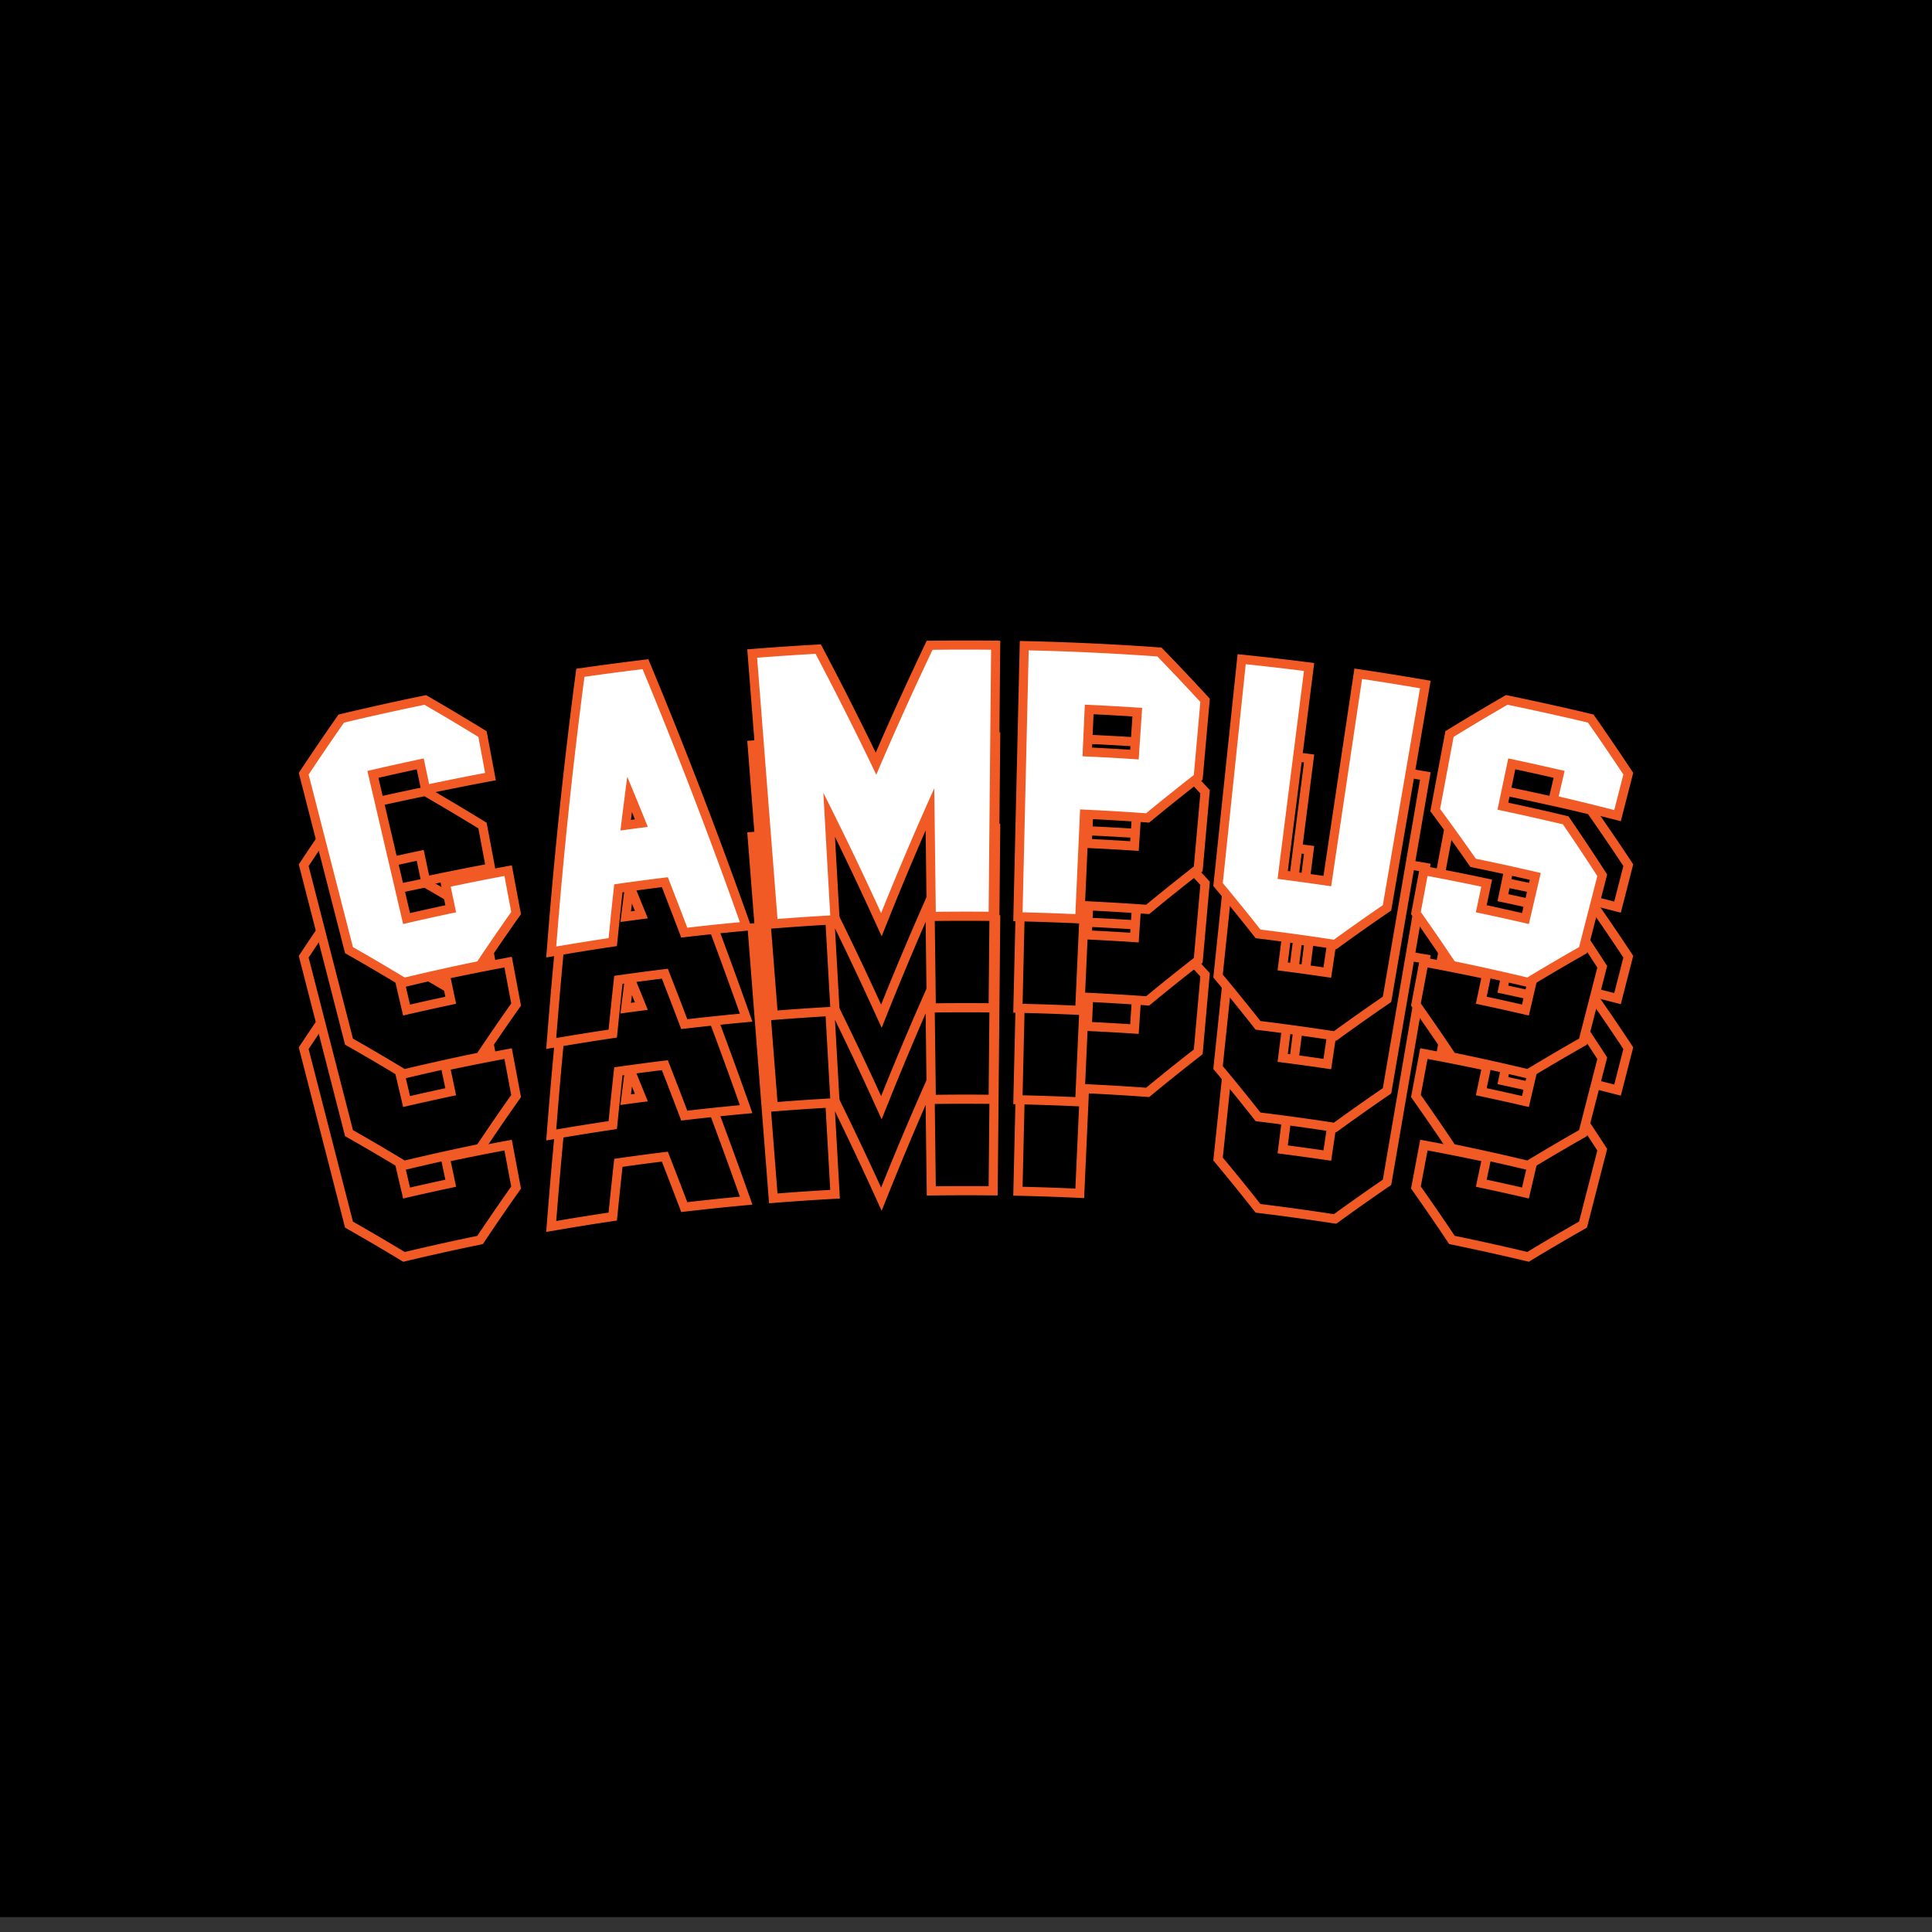 <svg xmlns="http://www.w3.org/2000/svg" id="Layer_1" data-name="Layer 1" viewBox="0 0 1080 1080"><rect x="0" y="0" width="1080" height="1080" fill="#333333" stroke="none"/><defs><style>.cls-1,.cls-2{fill:#000;stroke-width:0}.cls-2{fill:#f15a24}</style></defs><path d="M0-8.33h1080v1080H0z" class="cls-1"/><path d="M226.23 546.44c-9.52-5.76-19.16-11.43-28.93-16.98-8.26-32.16-16.51-64.31-24.77-96.47 6.44-9.72 13.03-19.4 19.77-29.03 14.96-3.56 29.95-6.89 44.98-9.98 10.17 5.88 20.21 11.87 30.13 17.95 1.26 6.72 2.52 13.44 3.78 20.15-10.45 1.96-20.88 4.04-31.3 6.23-1.01-4.78-2.01-9.55-3.02-14.33-10.52 2.21-21.02 4.55-31.5 6.99l19.98 85.58c9.86-2.3 19.73-4.49 29.62-6.57-1.01-4.78-2.01-9.55-3.02-14.33 10-2.1 20.01-4.1 30.04-5.98 1.26 6.72 2.52 13.44 3.78 20.15-6.46 9.16-12.79 18.37-18.96 27.61-13.57 2.79-27.1 5.8-40.59 9.01zm84.72-17.34c3.91-50.21 9.16-100.47 15.76-150.74 10.82-1.55 21.66-2.99 32.5-4.3 19.44 46.82 37.57 93.99 54.39 141.45-9.81.92-19.61 1.95-29.4 3.08-3.57-9.42-7.2-18.82-10.87-28.21-10 1.21-19.99 2.54-29.97 3.97a2785.55 2785.55 0 0 0-3.16 30.07c-9.76 1.46-19.51 3.02-29.24 4.69zm39.69-94.9c-1.32 10.02-2.59 20.05-3.8 30.07 5.1-.7 10.2-1.38 15.3-2.03-3.78-9.36-7.61-18.71-11.5-28.05zm83.99 79.5c-3.8-48.67-7.6-97.35-11.39-146.02 10.88-.85 21.77-1.58 32.66-2.19 11.79 22.39 23.11 44.92 33.94 67.57 9.97-23.38 20.45-46.66 31.46-69.81 10.91-.14 21.81-.15 32.72-.05-.46 48.82-.91 97.64-1.37 146.46-9.84-.09-19.68-.08-29.53.05-.29-23.01-.57-46.03-.86-69.04a1828.656 1828.656 0 0 0-29.71 69.77 1921.979 1921.979 0 0 0-32.29-67.22c1.28 22.84 2.56 45.68 3.85 68.52-9.83.55-19.66 1.21-29.48 1.98zm137-3.73 3.42-146.42c23.99.56 47.97 1.7 71.92 3.41 8.15 8.41 16.16 16.89 24.03 25.44-1.21 13.62-2.42 27.23-3.64 40.85-9.02 7.04-17.91 14.16-26.66 21.37-12.3-.88-24.6-1.6-36.92-2.15L601.14 511c-9.83-.44-19.67-.78-29.51-1.01zm33.5-87.2c10.48.47 20.95 1.06 31.41 1.76.64-9.6 1.29-19.21 1.93-28.81-10.68-.72-21.36-1.32-32.04-1.8-.43 9.62-.87 19.23-1.3 28.85zm91.24-51.47c10.86 1.14 21.71 2.39 32.55 3.77-4.92 38.75-9.83 77.49-14.75 116.24 9.99 1.27 19.98 2.65 29.95 4.13l17.28-115.89c10.82 1.61 21.62 3.35 32.41 5.2-6.93 40.42-13.87 80.84-20.8 121.26-9.24 6.34-18.36 12.77-27.35 19.29-13.66-2.1-27.34-3.99-41.04-5.66-6.88-8.71-13.9-17.37-21.07-25.98 4.27-40.79 8.54-81.57 12.82-122.36zM798 489.66c10.03 1.88 20.04 3.88 30.04 5.98-1.01 4.78-2.01 9.55-3.02 14.33 9.89 2.08 19.77 4.27 29.62 6.57l6.66-28.53c-12.08-2.82-24.18-5.48-36.31-7.98-6.51-9.32-13.17-18.59-19.97-27.81 2.52-13.44 5.04-26.87 7.57-40.31 9.92-6.09 19.96-12.07 30.13-17.95 15.03 3.1 30.03 6.42 44.98 9.98 6.74 9.63 13.33 19.31 19.77 29.03l-5.1 19.86a1528.46 1528.46 0 0 0-31.07-7.62l3.33-14.26a1428.38 1428.38 0 0 0-31.5-6.99l-6.03 28.66c12.23 2.57 24.43 5.31 36.6 8.2 6.55 9.59 12.96 19.22 19.21 28.89l-10.2 39.72c-9.76 5.56-19.41 11.22-28.93 16.98-13.5-3.21-27.03-6.22-40.59-9.01-6.18-9.25-12.5-18.45-18.96-27.61 1.26-6.72 2.52-13.44 3.78-20.15z" class="cls-1"/><path d="M223.58 704.24c-9.47-5.73-19.16-11.42-28.81-16.91l-1.88-1.07-25.87-100.77 1.26-1.9c6.44-9.71 13.11-19.52 19.84-29.14l1.11-1.59 1.89-.45c14.92-3.55 30.11-6.92 45.14-10.02l1.91-.39 1.69.98c10.13 5.86 20.3 11.93 30.24 18.02l1.93 1.19 5.15 27.41-5.03.94c-10.38 1.95-20.88 4.04-31.19 6.21l-5 1.05-3.01-14.32c-7.14 1.53-14.3 3.12-21.41 4.75l17.66 75.62c6.56-1.51 13.17-2.97 19.75-4.38l-3.02-14.34 5-1.05c9.97-2.1 20.11-4.12 30.15-6l5.03-.94 5.12 27.3-1.25 1.77c-6.4 9.06-12.75 18.32-18.89 27.51l-1.17 1.75-2.06.42c-13.48 2.77-27.08 5.79-40.44 8.98l-2.04.49-1.79-1.09zm82.27-22.11a2911.44 2911.44 0 0 1 15.78-151.01l.5-3.85 3.84-.55c10.81-1.55 21.79-3.01 32.61-4.32l3.85-.47 1.49 3.58a2882.45 2882.45 0 0 1 54.49 141.7l2.19 6.19-6.54.61c-9.75.91-19.6 1.95-29.29 3.07l-3.96.46-1.41-3.73c-3.09-8.14-6.24-16.35-9.41-24.46-7.33.91-14.69 1.89-22 2.91-.95 8.68-1.86 17.43-2.72 26.07l-.4 3.96-3.94.59c-9.68 1.44-19.49 3.02-29.13 4.67l-6.47 1.11.51-6.55zm46.86-70.39c.73-.1 1.46-.19 2.19-.29l-1.65-4.05-.54 4.34zm135.19 54.24a1906.04 1906.04 0 0 0-21.14-44.74l2.73 48.74-5.11.29c-9.76.55-19.64 1.21-29.37 1.97l-5.1.4-12.19-156.22 5.1-.4c10.86-.85 21.88-1.59 32.77-2.2l3.28-.18 1.53 2.91c10 18.99 19.79 38.33 29.15 57.62 8.65-19.97 17.75-39.99 27.11-59.67l1.37-2.88 3.19-.04a1465.34 1465.34 0 0 1 32.83-.05l5.11.05-1.46 156.69-5.11-.05c-4.2-.04-8.41-.06-12.61-.06-5.58 0-11.23.04-16.8.1l-5.11.06-.63-50.7c-6.96 16-13.71 32.12-20.15 48.15l-4.44 11.07-4.95-10.85zm113.02 3.53c-9.77-.44-19.66-.78-29.4-1.01l-5.11-.12 3.66-156.65 5.11.12c23.96.56 48.24 1.71 72.16 3.42l1.95.14 1.36 1.4c8.12 8.38 16.24 16.97 24.12 25.53l1.53 1.66-4.03 45.31-1.75 1.37c-8.92 6.96-17.85 14.12-26.56 21.29l-1.58 1.3-2.04-.15c-10.49-.75-21.12-1.39-31.67-1.9l-2.64 58.52-5.11-.23zm9.55-98.18c7.09.35 14.23.75 21.31 1.2l1.25-18.6c-7.23-.46-14.5-.87-21.72-1.22l-.84 18.63zm134.42 112.45c-13.55-2.08-27.3-3.98-40.89-5.64l-2.09-.26-1.3-1.65c-6.83-8.65-13.89-17.36-20.98-25.88l-1.38-1.66 13.57-129.59 5.09.53c10.86 1.14 21.85 2.41 32.67 3.78l5.07.64L719.9 640.3c6.64.87 13.31 1.79 19.93 2.75l17.29-115.9 5.06.75c10.81 1.61 21.75 3.37 32.52 5.21l5.04.86-22.03 128.43-1.78 1.22a1251.59 1251.59 0 0 0-27.24 19.22l-1.7 1.23-2.08-.32zm107.7 21.06c-13.37-3.18-26.98-6.2-40.44-8.98l-2.06-.42-1.17-1.75c-6.12-9.17-12.48-18.43-18.89-27.51l-1.25-1.77 5.13-27.3 5.03.94c10.04 1.88 20.18 3.9 30.15 6l5 1.05-3.02 14.34c6.58 1.41 13.19 2.88 19.75 4.38l4.33-18.57a1379.25 1379.25 0 0 0-31.2-6.79l-1.99-.41-1.17-1.67c-6.48-9.27-13.17-18.59-19.89-27.71l-1.32-1.79 8.39-44.72 1.93-1.19c9.96-6.11 20.13-12.17 30.24-18.02l1.69-.98 1.91.39c15.03 3.09 30.21 6.46 45.14 10.02l1.89.45 1.11 1.59c6.72 9.61 13.4 19.41 19.84 29.14l1.26 1.9-6.94 27.02-4.95-1.27a1454.3 1454.3 0 0 0-30.96-7.59l-4.98-1.16 3.33-14.25c-7.11-1.63-14.27-3.22-21.41-4.75l-3.93 18.66c10.58 2.27 21.23 4.67 31.73 7.17l1.92.46 1.12 1.63c6.54 9.57 13.03 19.33 19.28 29l1.22 1.88-11.29 43.99-1.88 1.07c-9.64 5.49-19.34 11.18-28.81 16.91l-1.79 1.09-2.04-.49z" class="cls-2"/><path d="M226.23 699.87c-9.52-5.76-19.16-11.43-28.93-16.98-8.26-32.16-16.51-64.31-24.77-96.47 6.44-9.72 13.03-19.4 19.77-29.03 14.96-3.56 29.95-6.89 44.98-9.98 10.17 5.88 20.21 11.87 30.13 17.95 1.26 6.72 2.52 13.44 3.78 20.15-10.45 1.96-20.88 4.04-31.3 6.23-1.01-4.78-2.01-9.55-3.02-14.33-10.52 2.21-21.02 4.55-31.5 6.99l19.98 85.58c9.86-2.3 19.73-4.49 29.62-6.57-1.01-4.78-2.01-9.55-3.02-14.33 10-2.1 20.01-4.1 30.04-5.98 1.26 6.72 2.52 13.44 3.78 20.15-6.46 9.16-12.79 18.37-18.96 27.61-13.57 2.79-27.1 5.8-40.59 9.01zm84.72-17.34c3.91-50.21 9.16-100.47 15.76-150.74 10.82-1.55 21.66-2.99 32.5-4.3 19.44 46.82 37.57 93.99 54.39 141.45-9.81.92-19.61 1.95-29.4 3.08-3.57-9.42-7.2-18.82-10.87-28.21-10 1.21-19.99 2.54-29.97 3.97a2785.55 2785.55 0 0 0-3.16 30.07c-9.76 1.46-19.51 3.02-29.24 4.69zm39.69-94.9c-1.32 10.02-2.59 20.05-3.8 30.07 5.1-.7 10.2-1.38 15.3-2.03-3.78-9.36-7.61-18.71-11.5-28.05zm83.99 79.5c-3.8-48.67-7.6-97.35-11.39-146.02 10.88-.85 21.77-1.58 32.66-2.19 11.79 22.39 23.11 44.92 33.94 67.57 9.97-23.38 20.45-46.66 31.46-69.81 10.91-.14 21.81-.15 32.72-.05-.46 48.82-.91 97.64-1.37 146.46-9.84-.09-19.68-.08-29.53.05-.29-23.01-.57-46.03-.86-69.04a1828.656 1828.656 0 0 0-29.71 69.77 1921.979 1921.979 0 0 0-32.29-67.22c1.28 22.84 2.56 45.68 3.85 68.52-9.83.55-19.66 1.21-29.48 1.98zm137-3.74 3.42-146.42c23.99.56 47.97 1.7 71.92 3.41 8.15 8.41 16.16 16.89 24.03 25.44-1.21 13.62-2.42 27.23-3.64 40.85-9.02 7.04-17.91 14.16-26.66 21.37-12.3-.88-24.6-1.6-36.92-2.15l-2.64 58.53c-9.83-.44-19.67-.78-29.51-1.01zm33.5-87.19c10.48.47 20.95 1.06 31.41 1.76.64-9.6 1.29-19.21 1.93-28.81-10.68-.72-21.36-1.32-32.04-1.8-.43 9.62-.87 19.23-1.3 28.85zm91.24-51.47c10.86 1.14 21.71 2.39 32.55 3.77-4.92 38.75-9.83 77.49-14.75 116.24 9.99 1.27 19.98 2.65 29.95 4.13l17.28-115.89c10.82 1.61 21.62 3.35 32.41 5.2-6.93 40.42-13.87 80.84-20.8 121.26-9.24 6.34-18.36 12.77-27.35 19.29-13.66-2.1-27.34-3.99-41.04-5.66-6.88-8.71-13.9-17.37-21.07-25.98 4.27-40.79 8.54-81.57 12.82-122.36zM798 643.09c10.03 1.88 20.04 3.88 30.04 5.98-1.01 4.78-2.01 9.55-3.02 14.33 9.89 2.08 19.77 4.27 29.62 6.57l6.66-28.53c-12.08-2.82-24.18-5.48-36.31-7.98-6.51-9.32-13.17-18.59-19.97-27.81 2.52-13.44 5.04-26.87 7.57-40.31 9.92-6.09 19.96-12.07 30.13-17.95 15.03 3.1 30.03 6.42 44.98 9.98 6.74 9.63 13.33 19.31 19.77 29.03l-5.1 19.86a1528.46 1528.46 0 0 0-31.07-7.62l3.33-14.26a1428.38 1428.38 0 0 0-31.5-6.99l-6.03 28.66c12.23 2.57 24.43 5.31 36.6 8.2 6.55 9.59 12.96 19.22 19.21 28.89l-10.2 39.72c-9.76 5.56-19.41 11.22-28.93 16.98-13.5-3.21-27.03-6.22-40.59-9.01-6.18-9.25-12.5-18.45-18.96-27.61 1.26-6.72 2.52-13.44 3.78-20.15z" class="cls-1"/><path d="M223.58 653.1c-9.47-5.73-19.16-11.42-28.81-16.91l-1.88-1.07-25.87-100.77 1.26-1.9c6.44-9.71 13.11-19.52 19.84-29.14l1.11-1.59 1.89-.45c14.92-3.55 30.11-6.92 45.14-10.02l1.91-.39 1.69.98c10.13 5.86 20.3 11.93 30.24 18.02l1.93 1.19 5.15 27.41-5.03.94c-10.38 1.95-20.88 4.04-31.19 6.21l-5 1.05-3.01-14.32c-7.14 1.53-14.3 3.12-21.41 4.75l17.66 75.62c6.56-1.51 13.17-2.97 19.75-4.38l-3.02-14.34 5-1.05c9.97-2.1 20.11-4.12 30.15-6l5.03-.94 5.12 27.3-1.25 1.77c-6.4 9.06-12.75 18.32-18.89 27.51l-1.17 1.75-2.06.42c-13.48 2.77-27.08 5.79-40.44 8.98l-2.04.49-1.79-1.09zm82.27-22.11a2911.44 2911.44 0 0 1 15.78-151.01l.5-3.85 3.84-.55c10.81-1.55 21.79-3.01 32.61-4.32l3.85-.47 1.49 3.58a2882.45 2882.45 0 0 1 54.49 141.7l2.19 6.19-6.54.61c-9.75.91-19.6 1.95-29.29 3.07l-3.96.46-1.41-3.73c-3.09-8.14-6.24-16.35-9.41-24.46-7.33.91-14.69 1.89-22 2.91-.95 8.68-1.86 17.43-2.72 26.07l-.4 3.96-3.94.59c-9.68 1.44-19.49 3.02-29.13 4.67l-6.47 1.11.51-6.55zm46.86-70.39c.73-.1 1.46-.19 2.19-.29l-1.65-4.05-.54 4.34zm135.19 54.24a1906.04 1906.04 0 0 0-21.14-44.74l2.73 48.74-5.11.29c-9.76.55-19.64 1.21-29.37 1.97l-5.1.4-12.19-156.22 5.1-.4c10.86-.85 21.88-1.59 32.77-2.2l3.28-.18 1.53 2.91c10 18.99 19.79 38.33 29.15 57.62 8.65-19.97 17.75-39.99 27.11-59.67l1.37-2.88 3.19-.04a1465.34 1465.34 0 0 1 32.83-.05l5.11.05-1.46 156.69-5.11-.05c-4.2-.04-8.41-.06-12.61-.06-5.58 0-11.23.04-16.8.1l-5.11.06-.63-50.7c-6.96 16-13.71 32.12-20.15 48.15l-4.44 11.07-4.95-10.85zm113.02 3.53c-9.77-.44-19.66-.78-29.4-1.01l-5.11-.12 3.66-156.65 5.11.12c23.96.56 48.24 1.71 72.16 3.42l1.95.14 1.36 1.4c8.12 8.38 16.24 16.97 24.12 25.53l1.53 1.66-4.03 45.31-1.75 1.37c-8.92 6.96-17.85 14.12-26.56 21.29l-1.58 1.3-2.04-.15c-10.49-.75-21.12-1.39-31.67-1.9l-2.64 58.52-5.11-.23zm9.55-98.18c7.09.35 14.23.75 21.31 1.2l1.25-18.6c-7.23-.46-14.5-.87-21.72-1.22l-.84 18.63zm134.42 112.45c-13.55-2.08-27.3-3.98-40.89-5.64l-2.09-.26-1.3-1.65c-6.83-8.65-13.89-17.36-20.98-25.88l-1.38-1.66 13.57-129.59 5.09.53c10.86 1.14 21.85 2.41 32.67 3.78l5.07.64-14.75 116.25c6.64.87 13.31 1.79 19.93 2.75l17.29-115.9 5.06.75c10.81 1.61 21.75 3.37 32.52 5.21l5.04.86-22.03 128.43-1.78 1.22a1251.59 1251.59 0 0 0-27.24 19.22l-1.7 1.23-2.08-.32zm107.7 21.06c-13.37-3.18-26.98-6.2-40.44-8.98l-2.06-.42-1.17-1.75c-6.12-9.17-12.48-18.43-18.89-27.51l-1.25-1.77 5.13-27.3 5.03.94c10.04 1.88 20.18 3.9 30.15 6l5 1.05-3.02 14.34c6.58 1.41 13.19 2.88 19.75 4.38l4.33-18.57a1379.25 1379.25 0 0 0-31.2-6.79l-1.99-.41-1.17-1.67c-6.48-9.27-13.17-18.59-19.89-27.71l-1.32-1.79 8.39-44.72 1.93-1.19c9.96-6.11 20.13-12.17 30.24-18.02l1.69-.98 1.91.39c15.03 3.09 30.21 6.46 45.14 10.02l1.89.45 1.11 1.59c6.72 9.61 13.4 19.41 19.84 29.14l1.26 1.9-6.94 27.02-4.95-1.27a1454.3 1454.3 0 0 0-30.96-7.59l-4.98-1.16 3.33-14.25c-7.11-1.63-14.27-3.22-21.41-4.75l-3.93 18.66c10.58 2.27 21.23 4.67 31.73 7.17l1.92.46 1.12 1.63c6.54 9.57 13.03 19.33 19.28 29l1.22 1.88-11.29 43.99-1.88 1.07c-9.64 5.49-19.34 11.18-28.81 16.91l-1.79 1.09-2.04-.49z" class="cls-2"/><path d="M226.23 648.72c-9.52-5.76-19.16-11.43-28.93-16.98-8.26-32.16-16.51-64.31-24.77-96.47 6.44-9.72 13.03-19.4 19.77-29.03 14.96-3.56 29.95-6.89 44.98-9.98 10.17 5.88 20.21 11.87 30.13 17.95 1.26 6.72 2.52 13.44 3.78 20.15-10.45 1.96-20.88 4.04-31.3 6.23-1.01-4.78-2.01-9.55-3.02-14.33-10.52 2.21-21.02 4.55-31.5 6.99l19.98 85.58c9.86-2.3 19.73-4.49 29.62-6.57-1.01-4.78-2.01-9.55-3.02-14.33 10-2.1 20.01-4.1 30.04-5.98 1.26 6.72 2.52 13.44 3.78 20.15-6.46 9.16-12.79 18.37-18.96 27.61-13.57 2.79-27.1 5.8-40.59 9.01zm84.72-17.33c3.91-50.21 9.16-100.47 15.76-150.74 10.82-1.55 21.66-2.99 32.5-4.3 19.44 46.82 37.57 93.99 54.39 141.45-9.81.92-19.61 1.95-29.4 3.08-3.57-9.42-7.2-18.82-10.87-28.21-10 1.21-19.99 2.54-29.97 3.97a2785.55 2785.55 0 0 0-3.16 30.07c-9.76 1.46-19.51 3.02-29.24 4.69zm39.69-94.9c-1.32 10.02-2.59 20.05-3.8 30.07 5.1-.7 10.2-1.38 15.3-2.03-3.78-9.36-7.61-18.71-11.5-28.05zm83.99 79.5c-3.8-48.67-7.6-97.35-11.39-146.02 10.88-.85 21.77-1.58 32.66-2.19 11.79 22.39 23.11 44.92 33.94 67.57 9.97-23.38 20.45-46.66 31.46-69.81 10.91-.14 21.81-.15 32.72-.05-.46 48.82-.91 97.64-1.37 146.46-9.84-.09-19.68-.08-29.53.05-.29-23.01-.57-46.03-.86-69.04a1828.656 1828.656 0 0 0-29.71 69.77 1921.979 1921.979 0 0 0-32.29-67.22c1.28 22.84 2.56 45.68 3.85 68.52-9.83.55-19.66 1.21-29.48 1.98zm137-3.74 3.42-146.42c23.99.56 47.97 1.7 71.92 3.41 8.15 8.41 16.16 16.89 24.03 25.44-1.21 13.62-2.42 27.23-3.64 40.85-9.02 7.04-17.91 14.16-26.66 21.37-12.3-.88-24.6-1.6-36.92-2.15l-2.64 58.53c-9.83-.44-19.67-.78-29.51-1.01zm33.5-87.19c10.48.47 20.95 1.06 31.41 1.76.64-9.6 1.29-19.21 1.93-28.81-10.68-.72-21.36-1.32-32.04-1.8-.43 9.62-.87 19.23-1.3 28.85zm91.24-51.48c10.86 1.14 21.71 2.39 32.55 3.77-4.92 38.75-9.83 77.49-14.75 116.24 9.99 1.27 19.98 2.65 29.95 4.13l17.28-115.89c10.82 1.61 21.62 3.35 32.41 5.2-6.93 40.42-13.87 80.84-20.8 121.26-9.24 6.34-18.36 12.77-27.35 19.29-13.66-2.1-27.34-3.99-41.04-5.66-6.88-8.71-13.9-17.37-21.07-25.98 4.27-40.79 8.54-81.57 12.82-122.36zM798 591.95c10.03 1.88 20.04 3.88 30.04 5.98-1.01 4.78-2.01 9.55-3.02 14.33 9.89 2.08 19.77 4.27 29.62 6.57l6.66-28.53c-12.08-2.82-24.18-5.48-36.31-7.98-6.51-9.32-13.17-18.59-19.97-27.81 2.52-13.44 5.04-26.87 7.57-40.31 9.92-6.09 19.96-12.07 30.13-17.95 15.03 3.1 30.03 6.42 44.98 9.98 6.74 9.63 13.33 19.31 19.77 29.03l-5.1 19.86a1528.46 1528.46 0 0 0-31.07-7.62l3.33-14.26a1428.38 1428.38 0 0 0-31.5-6.99l-6.03 28.66c12.23 2.57 24.43 5.31 36.6 8.2 6.55 9.59 12.96 19.22 19.21 28.89l-10.2 39.72c-9.76 5.56-19.41 11.22-28.93 16.98-13.5-3.21-27.03-6.22-40.59-9.01-6.18-9.25-12.5-18.45-18.96-27.61 1.26-6.72 2.52-13.44 3.78-20.15z" class="cls-1"/><path d="M223.58 601.96c-9.47-5.73-19.16-11.42-28.81-16.91l-1.88-1.07-25.87-100.77 1.26-1.9c6.44-9.71 13.11-19.52 19.84-29.14l1.11-1.59 1.89-.45c14.92-3.55 30.11-6.92 45.14-10.02l1.91-.39 1.69.98c10.13 5.86 20.3 11.93 30.24 18.02l1.93 1.19 5.15 27.41-5.03.94c-10.38 1.95-20.88 4.04-31.19 6.21l-5 1.05-3.01-14.32c-7.14 1.53-14.3 3.12-21.41 4.75l17.66 75.62c6.56-1.51 13.17-2.97 19.75-4.38l-3.02-14.34 5-1.05c9.97-2.1 20.11-4.12 30.15-6l5.03-.94 5.12 27.3-1.25 1.77c-6.4 9.06-12.75 18.32-18.89 27.51l-1.17 1.75-2.06.42c-13.48 2.77-27.08 5.79-40.44 8.98l-2.04.49-1.79-1.09zm82.27-22.11a2911.44 2911.44 0 0 1 15.78-151.01l.5-3.85 3.84-.55c10.81-1.55 21.79-3.01 32.61-4.32l3.85-.47 1.49 3.58a2882.45 2882.45 0 0 1 54.49 141.7l2.19 6.19-6.54.61c-9.75.91-19.6 1.95-29.29 3.07l-3.96.46-1.41-3.73c-3.09-8.14-6.24-16.35-9.41-24.46-7.33.91-14.69 1.89-22 2.91-.95 8.68-1.86 17.43-2.72 26.07l-.4 3.96-3.94.59c-9.68 1.44-19.49 3.02-29.13 4.67l-6.47 1.11.51-6.55zm46.86-70.39c.73-.1 1.46-.19 2.19-.29l-1.65-4.05-.54 4.34zM487.9 563.7a1906.04 1906.04 0 0 0-21.14-44.74l2.73 48.74-5.11.29c-9.76.55-19.64 1.21-29.37 1.97l-5.1.4-12.19-156.22 5.1-.4c10.86-.85 21.88-1.59 32.77-2.2l3.28-.18 1.53 2.91c10 18.99 19.79 38.33 29.15 57.62 8.65-19.97 17.75-39.99 27.11-59.67l1.37-2.88 3.19-.04a1465.34 1465.34 0 0 1 32.83-.05l5.11.05-1.46 156.69-5.11-.05c-4.2-.04-8.41-.06-12.61-.06-5.58 0-11.23.04-16.8.1l-5.11.06-.63-50.7c-6.96 16-13.71 32.12-20.15 48.15l-4.44 11.07-4.95-10.85zm113.02 3.53c-9.77-.44-19.66-.78-29.4-1.01l-5.11-.12 3.66-156.65 5.11.12c23.96.56 48.24 1.71 72.16 3.42l1.95.14 1.36 1.4c8.12 8.38 16.24 16.97 24.12 25.53l1.53 1.66-4.03 45.31-1.75 1.37c-8.92 6.96-17.85 14.12-26.56 21.29l-1.58 1.3-2.04-.15c-10.49-.75-21.12-1.39-31.67-1.9l-2.64 58.52-5.11-.23zm9.55-98.19c7.09.35 14.23.75 21.31 1.2l1.25-18.6c-7.23-.46-14.5-.87-21.72-1.22l-.84 18.63zM744.89 581.5c-13.55-2.08-27.3-3.98-40.89-5.64l-2.09-.26-1.3-1.65c-6.83-8.65-13.89-17.36-20.98-25.88l-1.38-1.66 13.57-129.59 5.09.53c10.86 1.14 21.85 2.41 32.67 3.78l5.07.64-14.75 116.25c6.64.87 13.31 1.79 19.93 2.75l17.29-115.9 5.06.75c10.81 1.61 21.75 3.37 32.52 5.21l5.04.86-22.03 128.43-1.78 1.22a1251.59 1251.59 0 0 0-27.24 19.22l-1.7 1.23-2.08-.32zm107.7 21.06c-13.37-3.18-26.98-6.2-40.44-8.98l-2.06-.42-1.17-1.75c-6.12-9.17-12.48-18.43-18.89-27.51l-1.25-1.77 5.13-27.3 5.03.94c10.04 1.88 20.18 3.9 30.15 6l5 1.05-3.02 14.34c6.58 1.41 13.19 2.88 19.75 4.38l4.33-18.57a1379.25 1379.25 0 0 0-31.2-6.79l-1.99-.41-1.17-1.67c-6.48-9.27-13.17-18.59-19.89-27.71l-1.32-1.79 8.39-44.72 1.93-1.19c9.96-6.11 20.13-12.17 30.24-18.02l1.69-.98 1.91.39c15.03 3.09 30.21 6.46 45.14 10.02l1.89.45 1.11 1.59c6.72 9.61 13.4 19.41 19.84 29.14l1.26 1.9-6.94 27.02-4.95-1.27a1454.3 1454.3 0 0 0-30.96-7.59l-4.98-1.16 3.33-14.25c-7.11-1.63-14.27-3.22-21.41-4.75l-3.93 18.66c10.58 2.27 21.23 4.67 31.73 7.17l1.92.46 1.12 1.63c6.54 9.57 13.03 19.33 19.28 29l1.22 1.88-11.29 43.99-1.88 1.07c-9.64 5.49-19.34 11.18-28.81 16.91l-1.79 1.09-2.04-.49z" class="cls-2"/><path d="M226.23 597.58c-9.52-5.76-19.16-11.43-28.93-16.98-8.26-32.16-16.51-64.31-24.77-96.47 6.44-9.72 13.03-19.4 19.77-29.03 14.96-3.56 29.95-6.89 44.98-9.98 10.17 5.88 20.21 11.87 30.13 17.95 1.26 6.72 2.52 13.44 3.78 20.15-10.45 1.96-20.88 4.04-31.3 6.23-1.01-4.78-2.01-9.55-3.02-14.33-10.52 2.21-21.02 4.55-31.5 6.99l19.98 85.58c9.86-2.3 19.73-4.49 29.62-6.57-1.01-4.78-2.01-9.55-3.02-14.33 10-2.1 20.01-4.1 30.04-5.98 1.26 6.72 2.52 13.44 3.78 20.15-6.46 9.16-12.79 18.37-18.96 27.61-13.57 2.79-27.1 5.8-40.59 9.01zm84.72-17.33c3.91-50.21 9.16-100.47 15.76-150.74 10.82-1.55 21.66-2.99 32.5-4.3 19.44 46.82 37.57 93.99 54.39 141.45-9.81.92-19.61 1.95-29.4 3.08-3.57-9.42-7.2-18.82-10.87-28.21-10 1.21-19.99 2.54-29.97 3.97a2785.55 2785.55 0 0 0-3.16 30.07c-9.76 1.46-19.51 3.02-29.24 4.69zm39.69-94.91c-1.32 10.02-2.59 20.05-3.8 30.07 5.1-.7 10.2-1.38 15.3-2.03-3.78-9.36-7.61-18.71-11.5-28.05zm83.99 79.5c-3.8-48.67-7.6-97.35-11.39-146.02 10.88-.85 21.77-1.58 32.66-2.19 11.79 22.39 23.11 44.92 33.94 67.57 9.97-23.38 20.45-46.66 31.46-69.81 10.91-.14 21.81-.15 32.72-.05-.46 48.82-.91 97.64-1.37 146.46-9.84-.09-19.68-.08-29.53.05-.29-23.01-.57-46.03-.86-69.04a1828.656 1828.656 0 0 0-29.71 69.77 1921.979 1921.979 0 0 0-32.29-67.22c1.28 22.84 2.56 45.68 3.85 68.52-9.83.55-19.66 1.21-29.48 1.98zm137-3.73 3.42-146.42c23.99.56 47.97 1.7 71.92 3.41 8.15 8.41 16.16 16.89 24.03 25.44-1.21 13.62-2.42 27.23-3.64 40.85-9.02 7.04-17.91 14.16-26.66 21.37-12.3-.88-24.6-1.6-36.92-2.15l-2.64 58.53c-9.83-.44-19.67-.78-29.51-1.01zm33.5-87.2c10.48.47 20.95 1.06 31.41 1.76.64-9.6 1.29-19.21 1.93-28.81-10.68-.72-21.36-1.32-32.04-1.8-.43 9.62-.87 19.23-1.3 28.85zm91.24-51.47c10.86 1.14 21.71 2.39 32.55 3.77-4.92 38.75-9.83 77.49-14.75 116.24 9.99 1.27 19.98 2.65 29.95 4.13l17.28-115.89c10.82 1.61 21.62 3.35 32.41 5.2-6.93 40.42-13.87 80.84-20.8 121.26-9.24 6.34-18.36 12.77-27.35 19.29-13.66-2.1-27.34-3.99-41.04-5.66-6.88-8.71-13.9-17.37-21.07-25.98 4.27-40.79 8.54-81.57 12.82-122.36zM798 540.8c10.03 1.88 20.04 3.88 30.04 5.98-1.01 4.78-2.01 9.55-3.02 14.33 9.89 2.08 19.77 4.27 29.62 6.57l6.66-28.53c-12.08-2.82-24.18-5.48-36.31-7.98-6.51-9.32-13.17-18.59-19.97-27.81 2.52-13.44 5.04-26.87 7.57-40.31 9.92-6.09 19.96-12.07 30.13-17.95 15.03 3.1 30.03 6.42 44.98 9.98 6.74 9.63 13.33 19.31 19.77 29.03l-5.1 19.86a1528.46 1528.46 0 0 0-31.07-7.62l3.33-14.26a1428.38 1428.38 0 0 0-31.5-6.99l-6.03 28.66c12.23 2.57 24.43 5.31 36.6 8.2 6.55 9.59 12.96 19.22 19.21 28.89l-10.2 39.72c-9.76 5.56-19.41 11.22-28.93 16.98-13.5-3.21-27.03-6.22-40.59-9.01-6.18-9.25-12.5-18.45-18.96-27.61 1.26-6.72 2.52-13.44 3.78-20.15z" class="cls-1"/><path d="M223.58 550.82c-9.47-5.73-19.16-11.42-28.81-16.91l-1.88-1.07-25.87-100.77 1.26-1.9c6.44-9.71 13.11-19.52 19.84-29.14l1.11-1.59 1.89-.45c14.92-3.55 30.11-6.92 45.14-10.02l1.91-.39 1.69.98c10.13 5.86 20.3 11.93 30.24 18.02l1.93 1.19 5.15 27.41-5.03.94c-10.38 1.95-20.88 4.04-31.19 6.21l-5 1.05-3.01-14.32c-7.14 1.53-14.3 3.12-21.41 4.75l17.66 75.62c6.56-1.51 13.17-2.97 19.75-4.38l-3.02-14.34 5-1.05c9.97-2.1 20.11-4.12 30.15-6l5.03-.94 5.12 27.3-1.25 1.77c-6.4 9.06-12.75 18.32-18.89 27.51l-1.17 1.75-2.06.42c-13.48 2.77-27.08 5.79-40.44 8.98l-2.04.49-1.79-1.09zm82.27-22.11a2911.44 2911.44 0 0 1 15.78-151.01l.5-3.85 3.84-.55c10.81-1.55 21.79-3.01 32.61-4.32l3.85-.47 1.49 3.58a2882.45 2882.45 0 0 1 54.49 141.7l2.19 6.19-6.54.61c-9.75.91-19.6 1.95-29.29 3.07l-3.96.46-1.41-3.73c-3.09-8.14-6.24-16.35-9.41-24.46-7.33.91-14.69 1.89-22 2.91-.95 8.68-1.86 17.43-2.72 26.07l-.4 3.96-3.94.59c-9.68 1.44-19.49 3.02-29.13 4.67l-6.47 1.11.51-6.55zm46.86-70.39c.73-.1 1.46-.19 2.19-.29l-1.65-4.05-.54 4.34zm135.19 54.23a1906.04 1906.04 0 0 0-21.14-44.74l2.73 48.74-5.11.29c-9.76.55-19.64 1.21-29.37 1.97l-5.1.4-12.19-156.22 5.1-.4c10.86-.85 21.88-1.59 32.77-2.2l3.28-.18 1.53 2.91c10 18.99 19.79 38.33 29.15 57.62 8.65-19.97 17.75-39.99 27.11-59.67l1.37-2.88 3.19-.04a1465.34 1465.34 0 0 1 32.83-.05l5.11.05-1.46 156.69-5.11-.05c-4.2-.04-8.41-.06-12.61-.06-5.58 0-11.23.04-16.8.1l-5.11.06-.63-50.7c-6.96 16-13.71 32.12-20.15 48.15l-4.44 11.07-4.95-10.85zm113.02 3.54c-9.77-.44-19.66-.78-29.4-1.01l-5.11-.12 3.66-156.65 5.11.12c23.96.56 48.24 1.71 72.16 3.42l1.95.14 1.36 1.4c8.12 8.38 16.24 16.97 24.12 25.53l1.53 1.66-4.03 45.31-1.75 1.37c-8.92 6.96-17.85 14.12-26.56 21.29l-1.58 1.3-2.04-.15c-10.49-.75-21.12-1.39-31.67-1.9l-2.64 58.52-5.11-.23zm9.55-98.19c7.09.35 14.23.75 21.31 1.2l1.25-18.6c-7.23-.46-14.5-.87-21.72-1.22l-.84 18.63zm134.42 112.46c-13.55-2.08-27.3-3.98-40.89-5.64l-2.09-.26-1.3-1.65c-6.83-8.65-13.89-17.36-20.98-25.88l-1.38-1.66 13.57-129.59 5.09.53c10.86 1.14 21.85 2.41 32.67 3.78l5.07.64-14.75 116.25c6.64.87 13.31 1.79 19.93 2.75l17.29-115.9 5.06.75c10.81 1.61 21.75 3.37 32.52 5.21l5.04.86-22.03 128.43-1.78 1.22a1251.59 1251.59 0 0 0-27.24 19.22l-1.7 1.23-2.08-.32zm107.7 21.06c-13.37-3.18-26.98-6.2-40.44-8.98l-2.06-.42-1.17-1.75c-6.12-9.17-12.48-18.43-18.89-27.51l-1.25-1.77 5.13-27.3 5.03.94c10.04 1.88 20.18 3.9 30.15 6l5 1.05-3.02 14.34c6.58 1.41 13.19 2.88 19.75 4.38l4.33-18.57a1379.25 1379.25 0 0 0-31.2-6.79l-1.99-.41-1.17-1.67c-6.48-9.27-13.17-18.59-19.89-27.71l-1.32-1.79 8.39-44.72 1.93-1.19c9.96-6.11 20.13-12.17 30.24-18.02l1.69-.98 1.91.39c15.03 3.09 30.21 6.46 45.14 10.02l1.89.45 1.11 1.59c6.72 9.61 13.4 19.41 19.84 29.14l1.26 1.9-6.94 27.02-4.95-1.27a1454.3 1454.3 0 0 0-30.96-7.59l-4.98-1.16 3.33-14.25c-7.11-1.63-14.27-3.22-21.41-4.75l-3.93 18.66c10.58 2.27 21.23 4.67 31.73 7.17l1.92.46 1.12 1.63c6.54 9.57 13.03 19.33 19.28 29l1.22 1.88-11.29 43.99-1.88 1.07c-9.64 5.49-19.34 11.18-28.81 16.91l-1.79 1.09-2.04-.49z" class="cls-2"/><path fill="#fff" stroke-width="0" d="M226.23 546.44c-9.52-5.76-19.16-11.43-28.93-16.98-8.26-32.16-16.51-64.31-24.77-96.47 6.44-9.72 13.03-19.4 19.77-29.03 14.96-3.56 29.95-6.89 44.98-9.98 10.17 5.88 20.21 11.87 30.13 17.95 1.26 6.72 2.52 13.44 3.78 20.15-10.45 1.96-20.88 4.04-31.3 6.23-1.01-4.78-2.01-9.55-3.02-14.33-10.52 2.21-21.02 4.55-31.5 6.99l19.98 85.58c9.86-2.3 19.73-4.49 29.62-6.57-1.01-4.78-2.01-9.55-3.02-14.33 10-2.1 20.01-4.1 30.04-5.98 1.26 6.72 2.52 13.44 3.78 20.15-6.46 9.16-12.79 18.37-18.96 27.61-13.57 2.79-27.1 5.8-40.59 9.01zm84.72-17.34c3.91-50.21 9.16-100.47 15.76-150.74 10.82-1.55 21.66-2.99 32.5-4.3 19.44 46.82 37.57 93.99 54.39 141.45-9.81.92-19.61 1.95-29.4 3.08-3.57-9.42-7.2-18.82-10.87-28.21-10 1.21-19.99 2.54-29.97 3.97a2785.55 2785.55 0 0 0-3.16 30.07c-9.76 1.46-19.51 3.02-29.24 4.69zm39.69-94.9c-1.32 10.02-2.59 20.05-3.8 30.07 5.1-.7 10.2-1.38 15.3-2.03-3.78-9.36-7.61-18.71-11.5-28.05zm83.99 79.5c-3.8-48.67-7.6-97.35-11.39-146.02 10.88-.85 21.77-1.58 32.66-2.19 11.79 22.39 23.11 44.92 33.94 67.57 9.97-23.38 20.45-46.66 31.46-69.81 10.91-.14 21.81-.15 32.72-.05-.46 48.82-.91 97.64-1.37 146.46-9.84-.09-19.68-.08-29.53.05-.29-23.01-.57-46.03-.86-69.04a1828.656 1828.656 0 0 0-29.71 69.77 1921.979 1921.979 0 0 0-32.29-67.22c1.28 22.84 2.56 45.68 3.85 68.52-9.83.55-19.66 1.21-29.48 1.98zm137-3.73 3.42-146.42c23.99.56 47.97 1.7 71.92 3.41 8.15 8.41 16.16 16.89 24.03 25.44-1.21 13.62-2.42 27.23-3.64 40.85-9.02 7.04-17.91 14.16-26.66 21.37-12.3-.88-24.6-1.6-36.92-2.15L601.14 511c-9.83-.44-19.67-.78-29.51-1.01zm33.5-87.2c10.48.47 20.95 1.06 31.41 1.76.64-9.6 1.29-19.21 1.93-28.81-10.68-.72-21.36-1.32-32.04-1.8-.43 9.62-.87 19.23-1.3 28.85zm91.24-51.47c10.86 1.14 21.71 2.39 32.55 3.77-4.92 38.75-9.83 77.49-14.75 116.24 9.99 1.27 19.98 2.65 29.95 4.13l17.28-115.89c10.82 1.61 21.62 3.35 32.41 5.2-6.93 40.42-13.87 80.84-20.8 121.26-9.24 6.34-18.36 12.77-27.35 19.29-13.66-2.1-27.34-3.99-41.04-5.66-6.88-8.71-13.9-17.37-21.07-25.98 4.27-40.79 8.54-81.57 12.82-122.36zM798 489.66c10.03 1.88 20.04 3.88 30.04 5.98-1.01 4.78-2.01 9.55-3.02 14.33 9.89 2.08 19.77 4.27 29.62 6.57l6.66-28.53c-12.08-2.82-24.18-5.48-36.31-7.98-6.51-9.32-13.17-18.59-19.97-27.81 2.52-13.44 5.04-26.87 7.57-40.31 9.92-6.09 19.96-12.07 30.13-17.95 15.03 3.1 30.03 6.42 44.98 9.98 6.74 9.63 13.33 19.31 19.77 29.03l-5.1 19.86a1528.46 1528.46 0 0 0-31.07-7.62l3.33-14.26a1428.38 1428.38 0 0 0-31.5-6.99l-6.03 28.66c12.23 2.57 24.43 5.31 36.6 8.2 6.55 9.59 12.96 19.22 19.21 28.89l-10.2 39.72c-9.76 5.56-19.41 11.22-28.93 16.98-13.5-3.21-27.03-6.22-40.59-9.01-6.18-9.25-12.5-18.45-18.96-27.61 1.26-6.72 2.52-13.44 3.78-20.15z"/></svg>